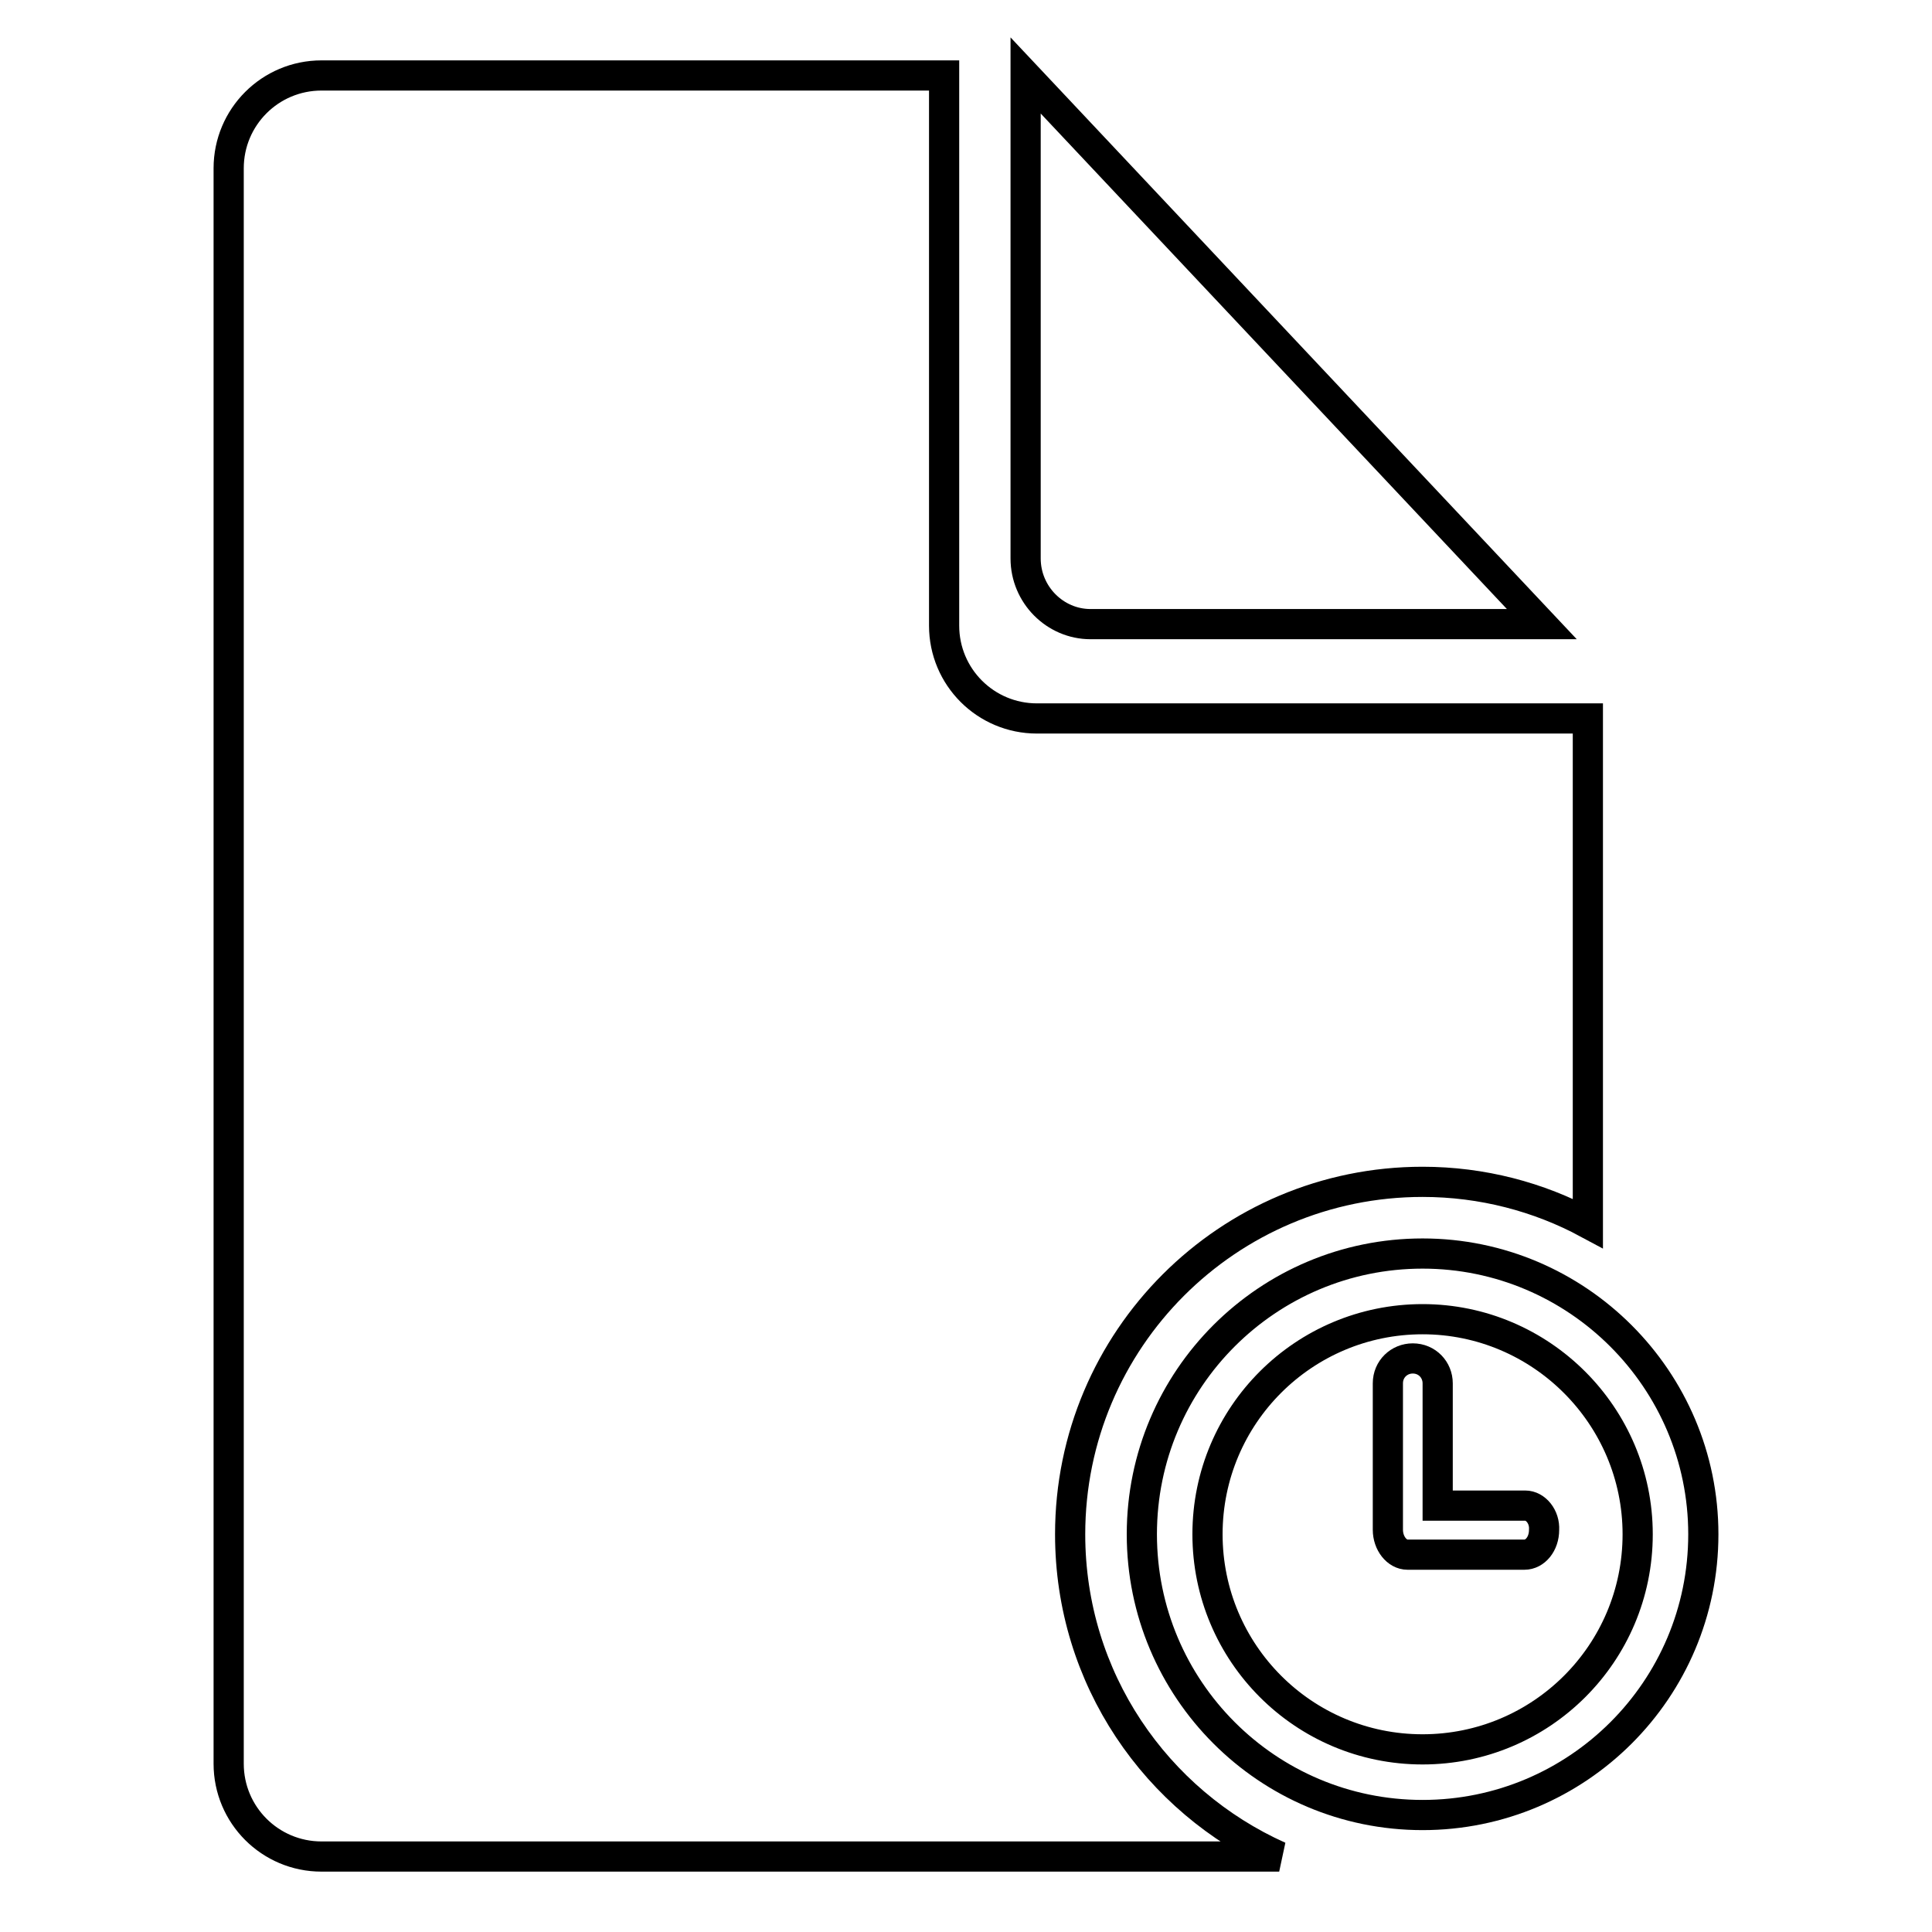 <?xml version="1.0" encoding="utf-8"?>
<!-- Svg Vector Icons : http://www.onlinewebfonts.com/icon -->
<!DOCTYPE svg PUBLIC "-//W3C//DTD SVG 1.1//EN" "http://www.w3.org/Graphics/SVG/1.1/DTD/svg11.dtd">
<svg version="1.1" xmlns="http://www.w3.org/2000/svg" xmlns:xlink="http://www.w3.org/1999/xlink" x="0px" y="0px" viewBox="0 0 256 256" enable-background="new 0 0 256 256" xml:space="preserve">
<g><g><path stroke-width="4" fill-opacity="0" stroke="#000000"  d="M141.8,203.3c0-25.8,20.9-46.7,46.7-46.7c7.9,0,15.4,2,21.9,5.5V95.2h-73c-6.8,0-12.3-5.5-12.3-12.3V10H42.6c-6.8,0-12.3,5.5-12.3,12.3v211.4c0,6.8,5.5,12.3,12.3,12.3h126.9C153.2,238.7,141.8,222.4,141.8,203.3z"/><path stroke-width="4" fill-opacity="0" stroke="#000000"  d="M188.5,166.1c-20.5,0-37.2,16.6-37.2,37.2c0,20.5,16.6,37.2,37.2,37.2c20.5,0,37.2-16.6,37.2-37.2C225.7,182.8,209,166.1,188.5,166.1z M188.5,231.8c-15.8,0-28.5-12.8-28.5-28.5c0-15.8,12.8-28.5,28.5-28.5c15.7,0,28.5,12.8,28.5,28.5C217,219.1,204.2,231.8,188.5,231.8z"/><path stroke-width="4" fill-opacity="0" stroke="#000000"  d="M202.1,199.5h-11.6v-16.2c0-1.8-1.4-3.3-3.3-3.3c-1.8,0-3.3,1.4-3.3,3.3v19.4l0,0c0,1.8,1.2,3.3,2.6,3.3h15.5c1.4,0,2.6-1.4,2.6-3.3C204.7,201,203.5,199.5,202.1,199.5z"/><path stroke-width="4" fill-opacity="0" stroke="#000000"  d="M144.5,82.7h59.8L135.9,10v64C135.9,78.8,139.8,82.7,144.5,82.7z"/></g></g>
</svg>